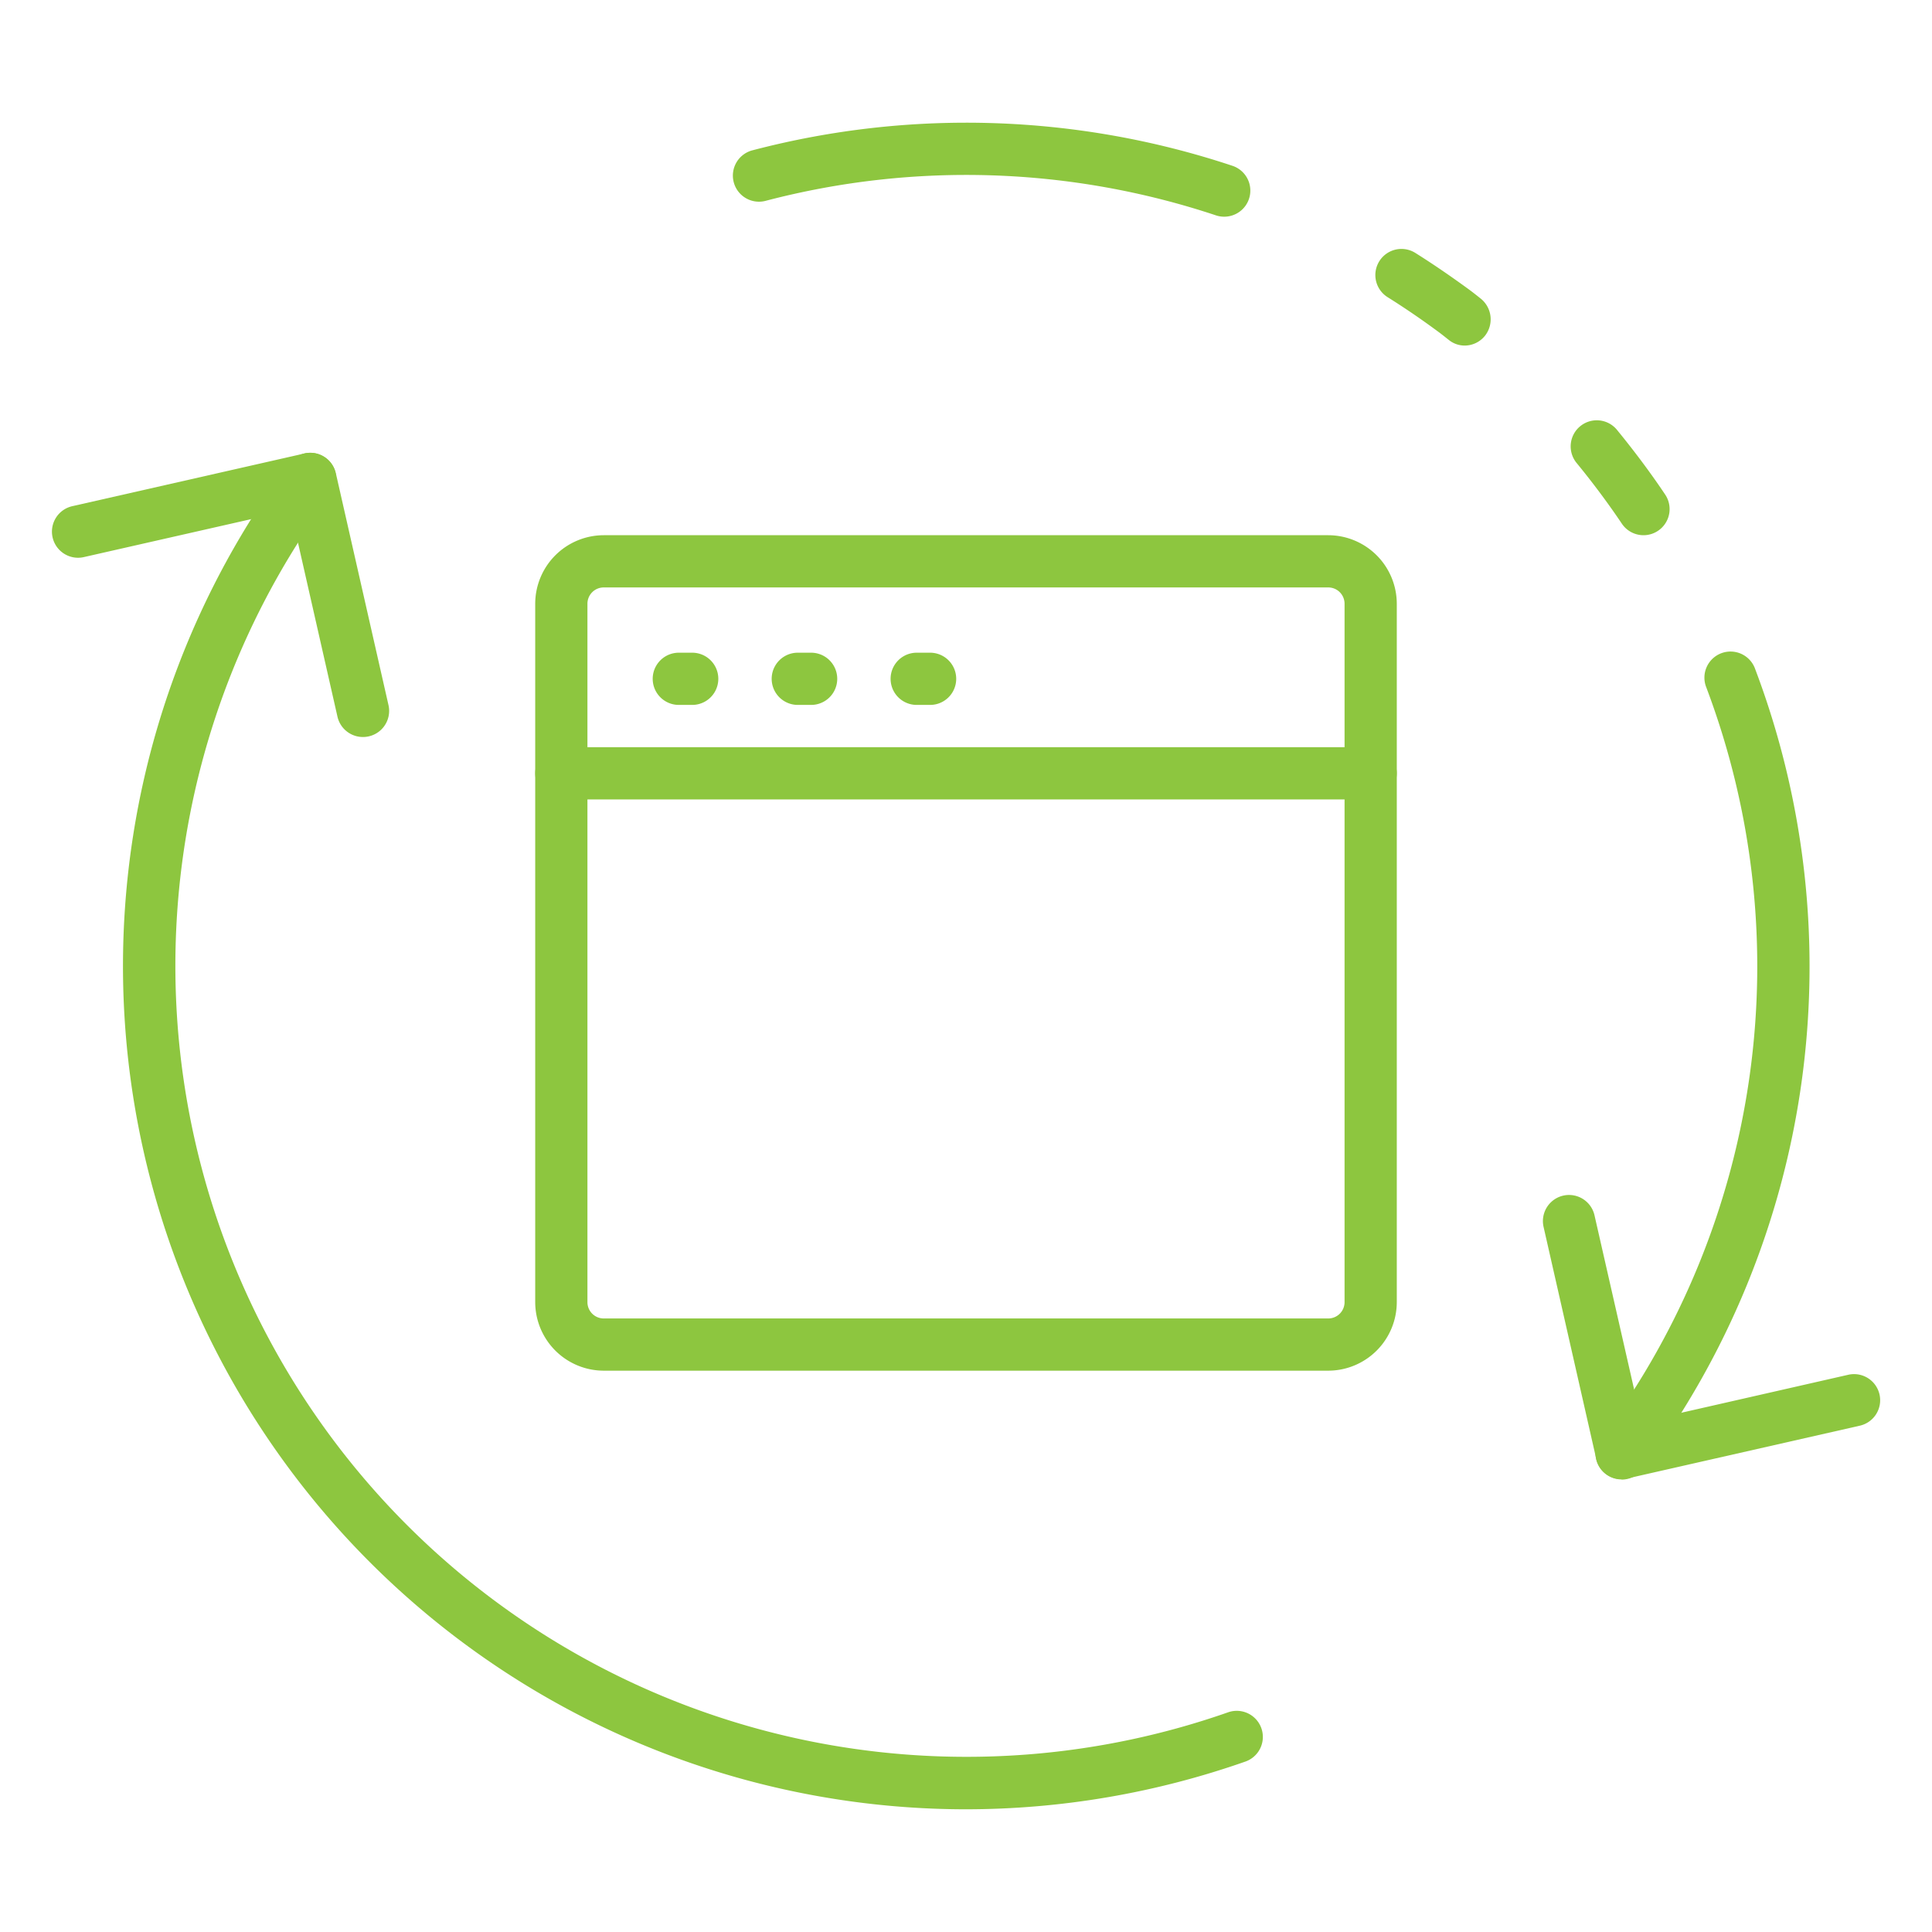<svg xmlns="http://www.w3.org/2000/svg" id="Icons" height="512" viewBox="0 0 74 74" width="512"><path fill="#8DC63F" d="m36.994 69.3a32.3 32.3 0 0 1 -25.91-51.564 1 1 0 0 1 1.605 1.193 30.3 30.3 0 0 0 34.365 46.651 1 1 0 0 1 .662 1.887 32.376 32.376 0 0 1 -10.722 1.833z"></path><path fill="#8DC63F" d="m62.951 20.5a1 1 0 0 1 -.831-.443c-.511-.761-1.091-1.54-1.724-2.314a1 1 0 1 1 1.548-1.266c.673.823 1.291 1.652 1.836 2.466a1 1 0 0 1 -.829 1.557z"></path><path fill="#8DC63F" d="m46.89 8.3a1 1 0 0 1 -.316-.051 30.292 30.292 0 0 0 -17.232-.561 1 1 0 1 1 -.5-1.936 32.269 32.269 0 0 1 18.367.6 1 1 0 0 1 -.319 1.948z"></path><path fill="#8DC63F" d="m56.1 13.236a.967.967 0 0 1 -.607-.215c-.159-.126-.287-.229-.416-.323-.636-.47-1.281-.91-1.921-1.311a1 1 0 1 1 1.063-1.694c.682.428 1.369.9 2.042 1.392.148.108.3.229.451.35a1.018 1.018 0 0 1 .172 1.418 1 1 0 0 1 -.784.383z"></path><path fill="#8DC63F" d="m62.11 56.665a1 1 0 0 1 -1-.995 1.01 1.01 0 0 1 .258-.67 30.209 30.209 0 0 0 3.986-28.674 1 1 0 1 1 1.873-.7 32.2 32.2 0 0 1 -4.3 30.637 1.023 1.023 0 0 1 -.813.409z"></path><path fill="#8DC63F" d="m62.114 56.656a1 1 0 0 1 -.975-.779l-2.017-8.885a1 1 0 1 1 1.951-.443l1.8 7.91 7.91-1.8a1 1 0 1 1 .444 1.95l-8.886 2.017a.981.981 0 0 1 -.227.03z"></path><path fill="#8DC63F" d="m13.9 28.229a1 1 0 0 1 -.974-.778l-1.795-7.91-7.91 1.795a1 1 0 1 1 -.444-1.95l8.886-2.017a1 1 0 0 1 1.2.754l2.017 8.885a1 1 0 0 1 -.977 1.221z"></path><path fill="#8DC63F" d="m50.875 52.5h-27.75a2.629 2.629 0 0 1 -2.625-2.625v-26.75a2.629 2.629 0 0 1 2.625-2.625h27.75a2.629 2.629 0 0 1 2.625 2.625v26.75a2.629 2.629 0 0 1 -2.625 2.625zm-27.75-30a.625.625 0 0 0 -.625.625v26.75a.625.625 0 0 0 .625.625h27.75a.625.625 0 0 0 .625-.625v-26.75a.625.625 0 0 0 -.625-.625z"></path><path fill="#8DC63F" d="m52.5 30.62h-31a1 1 0 0 1 0-2h31a1 1 0 0 1 0 2z"></path><path fill="#8DC63F" d="m26.513 27h-.513a1 1 0 0 1 0-2h.513a1 1 0 1 1 0 2z"></path><path fill="#8DC63F" d="m31.068 27h-.511a1 1 0 0 1 0-2h.511a1 1 0 0 1 0 2z"></path><path fill="#8DC63F" d="m35.625 27h-.513a1 1 0 0 1 0-2h.513a1 1 0 0 1 0 2z"></path></svg>